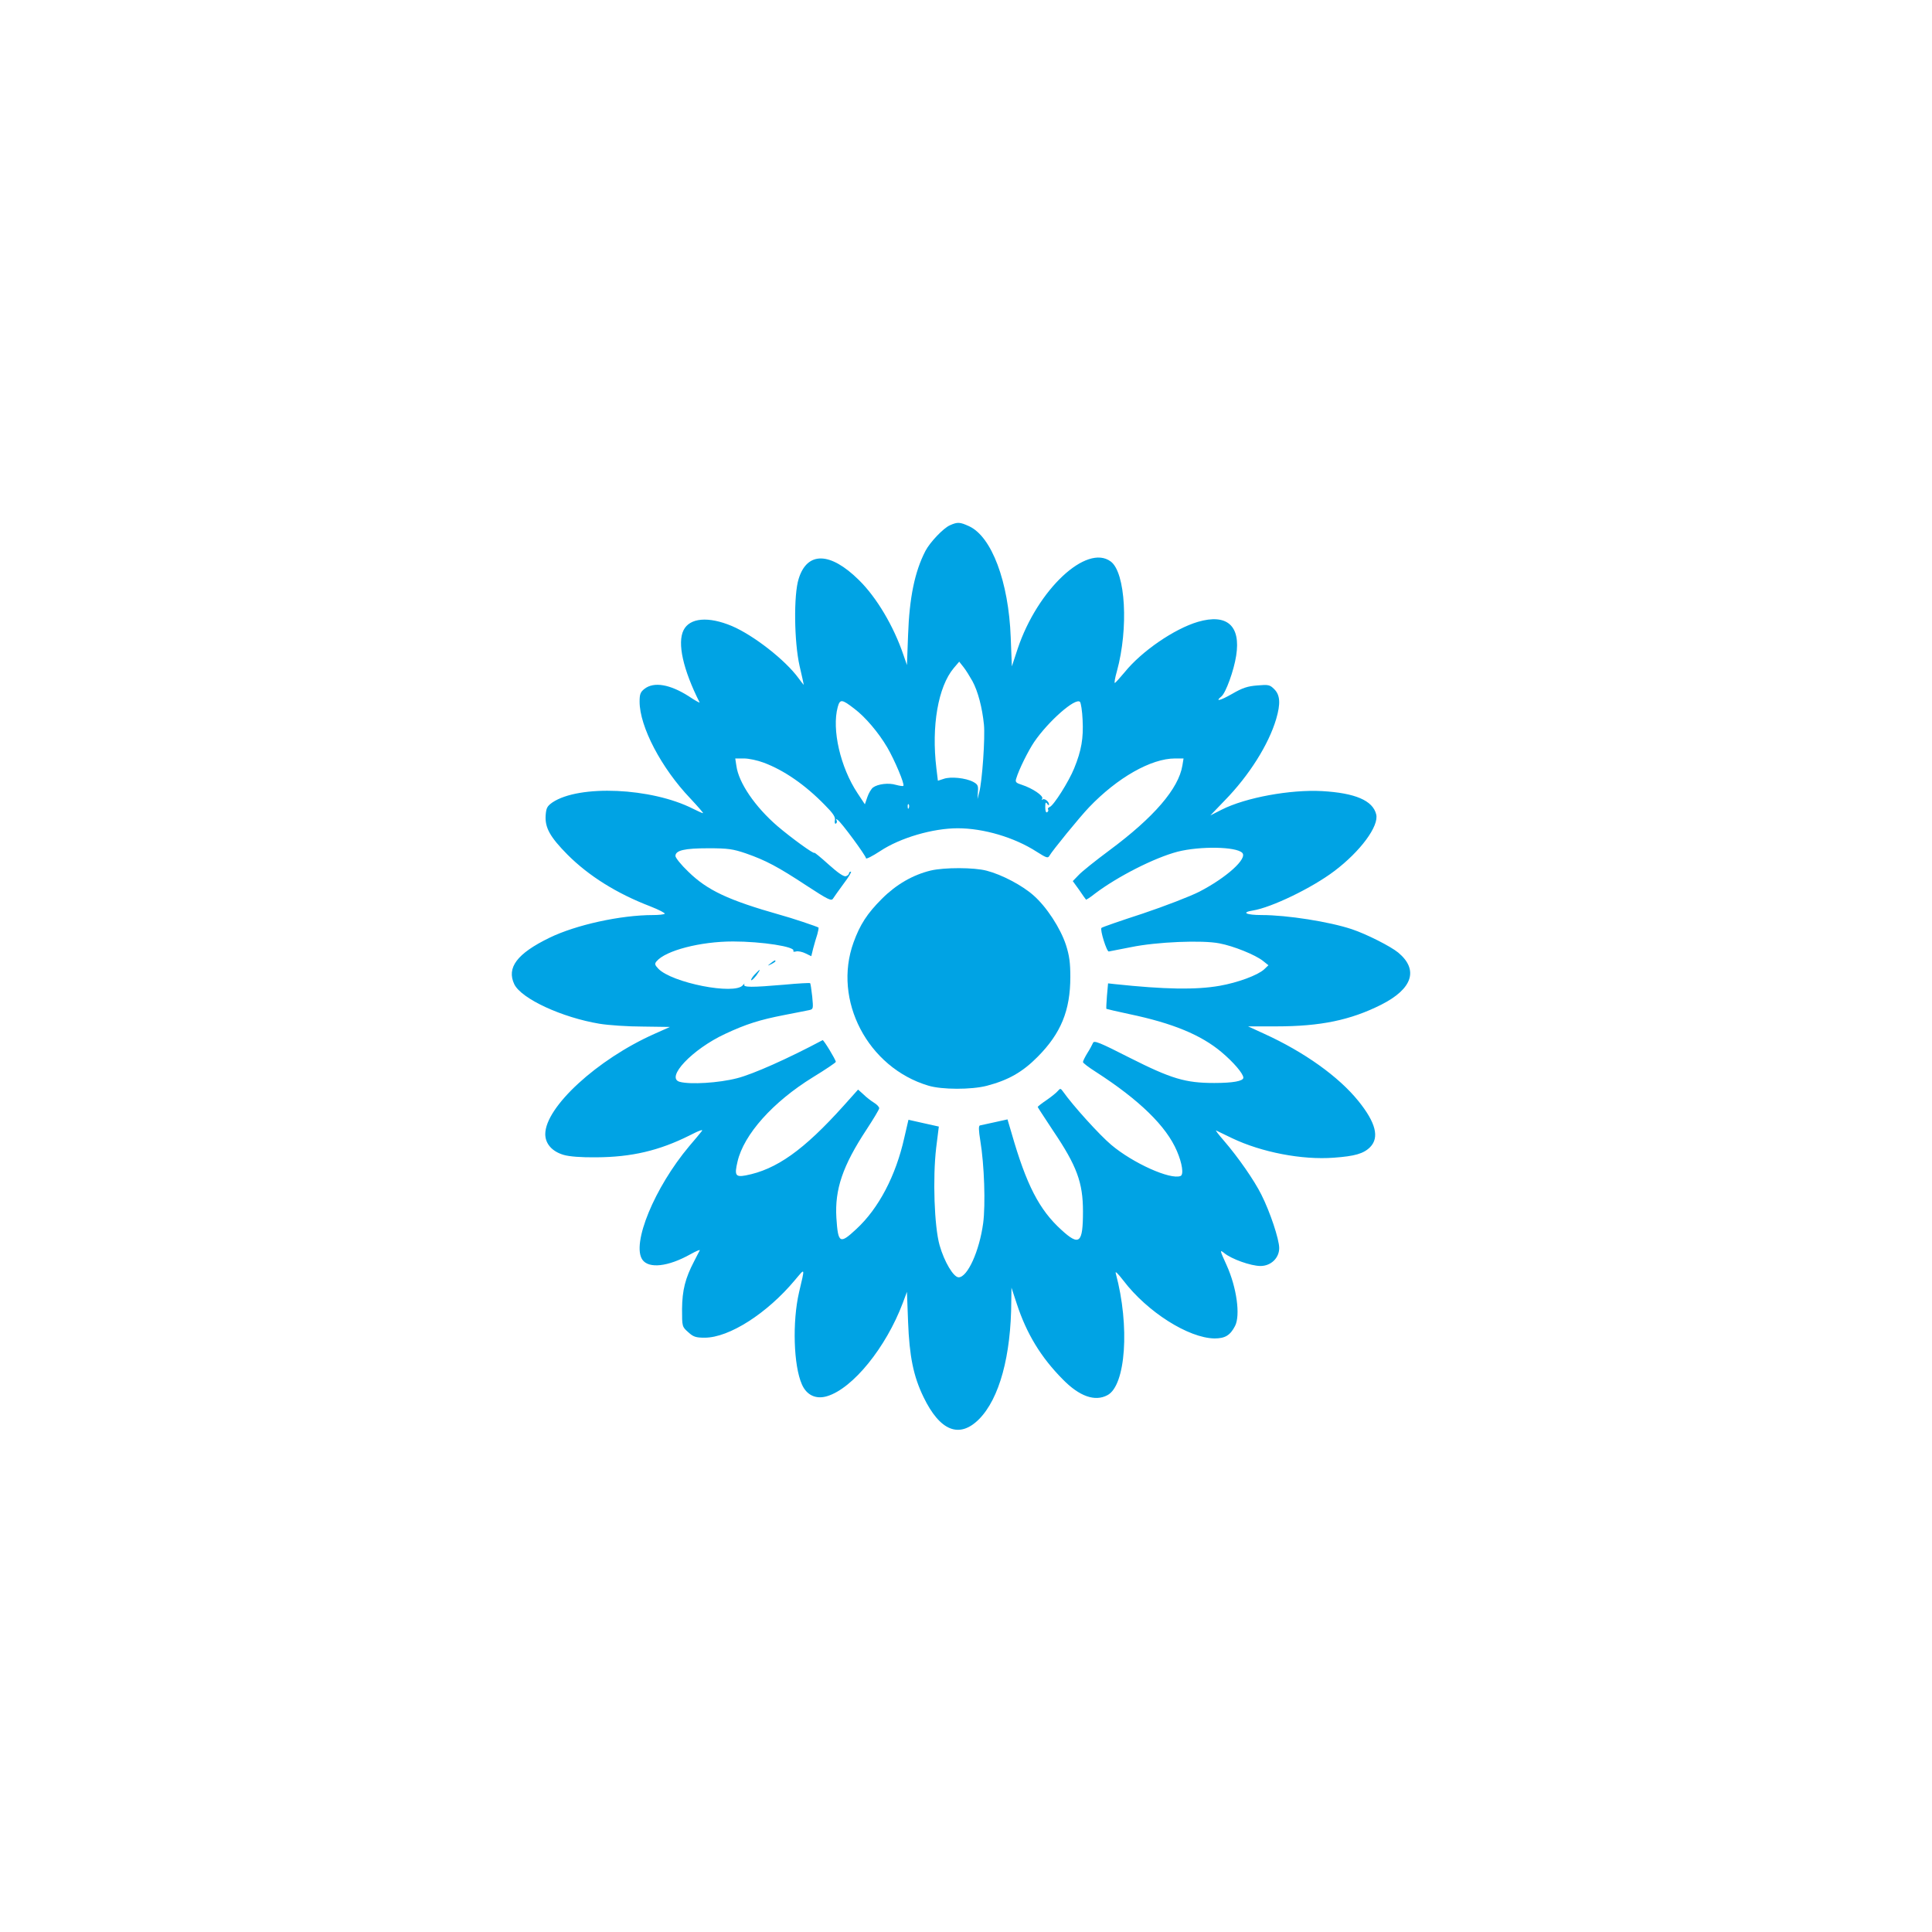 <?xml version="1.0" standalone="no"?>
<!DOCTYPE svg PUBLIC "-//W3C//DTD SVG 20010904//EN"
 "http://www.w3.org/TR/2001/REC-SVG-20010904/DTD/svg10.dtd">
<svg version="1.0" xmlns="http://www.w3.org/2000/svg"
 width="1024pt" height="1024pt" viewBox="0 0 1024 1024"
 preserveAspectRatio="xMidYMid meet">

<g transform="translate(0,1024) scale(0.1,-0.1)"
fill="#00a3e4" stroke="none">
<path d="M5035 7456 c-35 -15 -106 -90 -130 -136 -57 -110 -85 -248 -92 -445
l-6 -160 -18 52 c-52 154 -143 307 -237 399 -152 150 -274 152 -319 6 -27 -85
-24 -334 5 -462 12 -52 22 -96 22 -99 0 -2 -13 14 -28 35 -70 96 -238 227
-353 276 -124 52 -223 44 -256 -22 -34 -68 -3 -208 85 -383 2 -4 -24 10 -58
33 -99 63 -184 78 -234 39 -22 -17 -26 -29 -26 -68 0 -132 115 -352 269 -513
40 -43 71 -78 67 -78 -4 0 -28 11 -54 24 -220 111 -602 128 -744 33 -28 -20
-33 -29 -36 -69 -4 -65 23 -114 116 -208 112 -112 259 -205 439 -274 46 -18
80 -36 76 -39 -3 -4 -32 -7 -62 -7 -172 0 -408 -52 -548 -120 -173 -84 -229
-159 -187 -247 38 -77 253 -176 451 -209 48 -8 152 -15 231 -15 l143 -2 -83
-37 c-303 -135 -578 -388 -578 -531 0 -51 36 -92 97 -110 30 -9 94 -14 173
-13 187 1 333 35 495 116 54 28 75 34 64 22 -8 -11 -38 -46 -66 -79 -184 -219
-307 -518 -248 -602 34 -48 136 -37 254 29 29 16 51 26 50 21 -2 -4 -16 -30
-30 -58 -47 -90 -63 -153 -64 -253 0 -93 0 -94 33 -123 27 -25 41 -29 87 -29
130 0 331 129 478 305 56 66 54 72 22 -65 -36 -156 -29 -388 15 -487 25 -58
75 -81 134 -63 136 41 312 258 401 494 l22 59 6 -159 c7 -182 28 -288 82 -399
87 -180 190 -221 294 -117 108 109 170 336 171 626 l1 71 28 -85 c52 -159 128
-284 244 -401 88 -90 170 -119 236 -84 98 50 120 367 45 645 -5 16 9 3 40 -37
126 -166 345 -305 483 -307 56 0 83 16 109 66 29 56 9 204 -45 323 -36 79 -37
83 -13 64 38 -32 142 -69 193 -69 55 0 99 42 99 95 0 47 -49 193 -94 282 -38
77 -124 200 -199 287 -28 32 -47 57 -41 54 5 -2 43 -21 85 -41 155 -74 370
-116 539 -103 110 8 157 21 192 56 50 51 30 130 -62 244 -105 130 -287 260
-500 357 l-85 39 150 0 c234 0 393 33 556 115 166 84 199 185 90 276 -40 33
-168 98 -246 124 -120 40 -344 75 -477 75 -84 0 -111 14 -48 24 99 16 313 119
432 209 138 104 238 239 222 301 -18 73 -111 113 -287 123 -168 9 -404 -34
-531 -98 l-61 -31 76 79 c130 133 233 297 273 432 24 82 21 127 -10 158 -24
24 -31 25 -90 20 -52 -4 -79 -13 -134 -45 -63 -36 -93 -43 -56 -13 23 19 66
137 78 216 25 159 -49 224 -203 179 -125 -37 -299 -156 -389 -268 -25 -30 -48
-55 -51 -56 -4 0 1 28 11 63 62 226 46 523 -33 581 -128 95 -388 -149 -493
-462 l-31 -94 -6 154 c-11 295 -101 534 -221 589 -48 22 -61 23 -101 5z m119
-826 c29 -53 52 -140 61 -230 7 -68 -9 -300 -25 -360 l-9 -35 2 38 c3 33 -1
40 -25 53 -40 21 -120 29 -156 16 l-31 -10 -8 66 c-27 223 9 432 92 531 l29
34 23 -29 c12 -15 33 -49 47 -74z m-625 -147 c57 -43 127 -125 174 -205 39
-67 93 -195 85 -203 -2 -3 -20 0 -39 5 -39 12 -96 5 -122 -14 -9 -7 -23 -30
-30 -51 l-13 -38 -39 59 c-91 137 -137 338 -105 456 12 44 22 43 89 -9z m1209
-59 c5 -96 -6 -162 -45 -257 -28 -69 -108 -196 -129 -204 -8 -3 -12 -9 -9 -13
3 -5 1 -11 -5 -15 -6 -4 -10 7 -10 27 0 25 3 29 10 18 5 -8 10 -10 10 -4 0 16
-25 35 -35 26 -5 -4 -5 -2 -1 5 8 15 -52 55 -107 73 -32 10 -37 15 -31 33 14
48 64 148 95 194 75 110 219 237 243 213 5 -5 12 -48 14 -96z m-1691 -226
c108 -40 221 -118 325 -225 44 -44 57 -64 53 -81 -2 -13 0 -20 6 -17 5 4 6 11
3 17 -5 7 -2 8 5 3 18 -10 151 -191 151 -204 0 -6 34 11 75 38 107 71 280 121
411 121 137 0 300 -48 418 -124 52 -33 60 -36 68 -22 15 27 162 207 210 257
150 157 329 259 456 259 l45 0 -6 -37 c-20 -123 -151 -275 -387 -450 -74 -55
-148 -114 -164 -132 l-30 -31 34 -47 c18 -27 34 -49 36 -51 1 -2 23 12 48 32
119 90 315 190 438 222 119 30 309 27 342 -6 30 -30 -84 -132 -227 -206 -49
-25 -184 -77 -300 -116 -117 -38 -215 -72 -219 -76 -9 -9 28 -128 39 -125 4 1
58 11 118 23 136 28 377 38 468 20 75 -14 191 -61 231 -93 l29 -23 -23 -22
c-34 -31 -139 -70 -236 -87 -126 -22 -291 -19 -555 9 l-36 4 -6 -67 c-3 -36
-4 -67 -3 -68 1 -1 56 -14 122 -28 229 -48 380 -110 489 -202 64 -54 115 -114
115 -135 0 -18 -55 -28 -154 -28 -153 0 -227 22 -449 134 -161 82 -189 93
-194 78 -4 -9 -17 -34 -30 -54 -13 -21 -23 -42 -23 -47 0 -5 30 -28 68 -52
231 -149 374 -288 430 -420 28 -65 37 -125 19 -132 -54 -21 -252 68 -367 165
-63 53 -204 209 -256 283 -12 17 -15 17 -26 4 -7 -9 -34 -31 -60 -49 -27 -18
-48 -35 -48 -37 0 -2 37 -58 81 -125 127 -188 159 -276 159 -429 0 -169 -19
-185 -114 -98 -118 107 -186 239 -265 515 l-21 71 -68 -15 c-37 -8 -72 -16
-78 -17 -8 -2 -7 -26 2 -82 21 -126 28 -337 15 -436 -20 -148 -83 -287 -130
-287 -27 0 -76 82 -101 170 -28 99 -37 355 -18 517 l14 112 -81 18 -80 18 -22
-95 c-45 -202 -136 -375 -254 -484 -88 -82 -97 -77 -106 59 -9 151 33 276 161
470 36 55 66 105 66 111 0 7 -12 20 -27 29 -16 10 -41 29 -56 44 l-29 26 -76
-85 c-212 -236 -357 -339 -520 -370 -54 -10 -60 1 -43 73 33 144 188 317 399
447 67 41 122 78 122 82 0 11 -65 118 -70 115 -182 -97 -370 -181 -454 -202
-97 -25 -247 -34 -303 -19 -78 21 66 173 240 254 111 52 184 75 313 100 60 12
119 23 132 26 23 5 23 7 17 72 -4 37 -9 69 -11 71 -2 2 -63 -1 -136 -8 -176
-15 -221 -15 -213 2 4 6 0 4 -8 -5 -43 -53 -377 13 -448 88 -19 20 -20 26 -9
39 48 57 232 105 405 105 153 0 333 -28 320 -50 -3 -4 4 -6 14 -3 11 3 34 -2
50 -10 l31 -15 10 41 c6 23 16 57 22 75 5 18 8 34 6 36 -10 6 -143 51 -203 67
-275 78 -386 130 -487 229 -38 36 -68 74 -68 83 0 30 48 41 175 41 104 0 130
-4 198 -27 106 -37 170 -71 322 -171 112 -73 131 -83 140 -69 6 9 31 45 57 80
26 34 43 63 38 63 -6 0 -10 -4 -10 -9 0 -5 -7 -12 -16 -15 -11 -4 -41 16 -91
61 -42 38 -76 66 -77 63 -2 -8 -121 78 -196 142 -118 102 -205 229 -217 319
l-6 39 46 0 c26 0 72 -10 104 -22z m770 -240 c-3 -8 -6 -5 -6 6 -1 11 2 17 5
13 3 -3 4 -12 1 -19z"/>
<path d="M4933 5626 c-95 -23 -183 -74 -259 -150 -78 -78 -116 -137 -150 -231
-111 -306 75 -663 396 -759 72 -22 228 -22 310 -1 114 30 189 72 270 154 123
124 173 245 173 423 0 74 -5 113 -23 169 -29 89 -103 203 -173 264 -59 52
-166 109 -247 130 -67 18 -225 18 -297 1z"/>
<path d="M4084 5134 c-18 -14 -18 -15 4 -4 12 6 22 13 22 15 0 8 -5 6 -26 -11z"/>
<path d="M4000 5075 c-13 -14 -21 -27 -18 -30 2 -3 14 9 27 25 26 37 23 39 -9
5z"/>
</g>
</svg>
